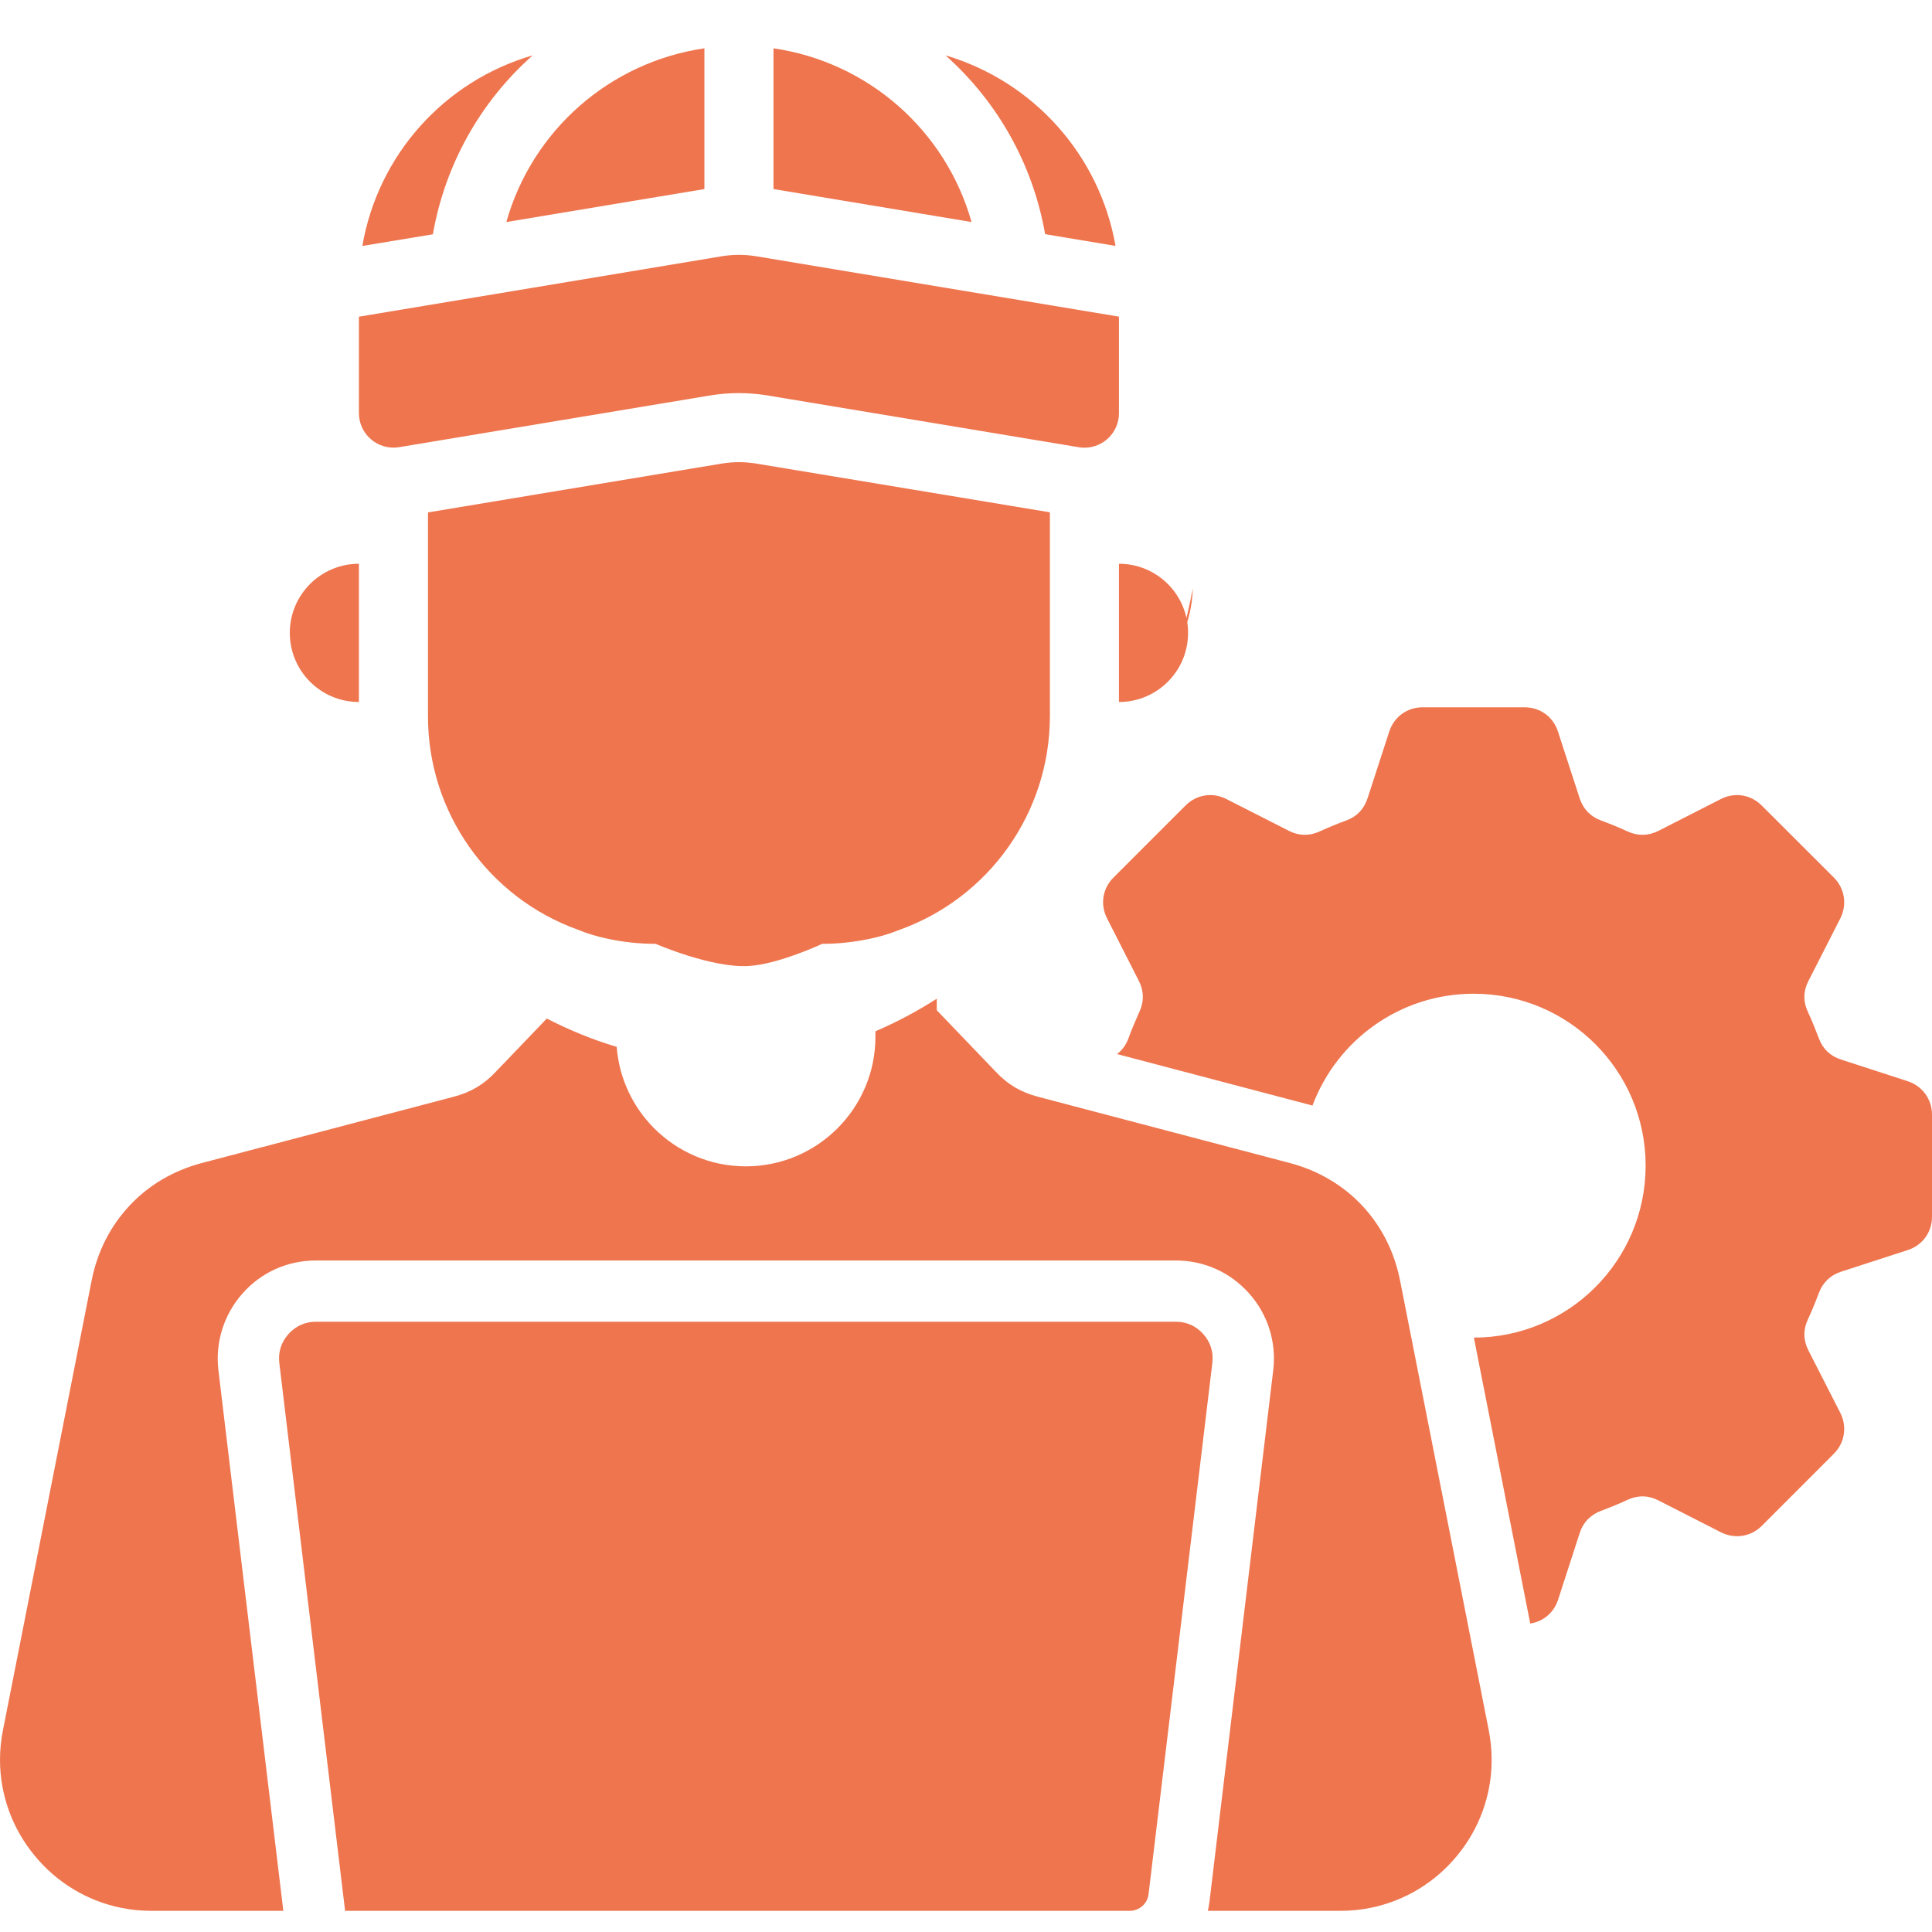<svg width="40" height="40" viewBox="0 0 40 40" fill="none" xmlns="http://www.w3.org/2000/svg">
<path d="M19.395 20.916L20.618 22.191C20.746 22.327 20.878 22.433 21.017 22.515C21.158 22.597 21.315 22.661 21.494 22.708L26.705 24.079C27.297 24.236 27.806 24.54 28.2 24.958C28.595 25.379 28.867 25.908 28.986 26.508L30.822 35.817C30.862 36.025 30.883 36.234 30.883 36.435C30.883 37.178 30.62 37.873 30.17 38.417C29.722 38.964 29.092 39.359 28.36 39.503C28.159 39.543 27.952 39.562 27.742 39.562H25.007C25.022 39.498 25.033 39.432 25.042 39.363L26.361 28.37C26.43 27.79 26.251 27.216 25.863 26.78C25.471 26.34 24.931 26.097 24.342 26.097H6.542C5.953 26.097 5.41 26.34 5.021 26.78C4.634 27.216 4.454 27.791 4.522 28.37L5.866 39.562H3.143C2.933 39.562 2.724 39.543 2.525 39.503C1.795 39.359 1.163 38.964 0.716 38.417C0.266 37.873 4.64106e-05 37.178 0 36.435C0 36.234 0.02 36.026 0.062 35.817L1.898 26.508C2.016 25.908 2.291 25.378 2.685 24.958C3.077 24.539 3.586 24.236 4.179 24.079L9.39 22.708C9.569 22.661 9.726 22.597 9.865 22.515C10.005 22.433 10.138 22.326 10.264 22.191L11.321 21.088C11.788 21.328 12.27 21.526 12.768 21.674C12.819 22.332 13.106 22.922 13.544 23.361C14.029 23.846 14.7 24.148 15.441 24.148C16.183 24.148 16.854 23.846 17.339 23.361C17.824 22.876 18.125 22.205 18.125 21.464V21.352C18.563 21.164 18.987 20.938 19.395 20.677V20.916ZM24.343 27.365C24.569 27.365 24.764 27.453 24.914 27.622C25.065 27.792 25.126 27.995 25.1 28.22L23.78 39.213C23.758 39.414 23.59 39.562 23.386 39.562H7.145L5.783 28.22C5.757 27.996 5.82 27.792 5.971 27.622C6.121 27.454 6.316 27.365 6.542 27.365H24.343ZM31.565 14.644C31.887 14.644 32.157 14.84 32.256 15.146L32.705 16.527C32.776 16.747 32.929 16.907 33.144 16.986C33.332 17.055 33.518 17.132 33.697 17.214C33.907 17.311 34.128 17.307 34.334 17.203L35.629 16.543C35.915 16.397 36.247 16.45 36.473 16.676L37.969 18.17C38.194 18.396 38.245 18.728 38.102 19.014L37.441 20.311C37.335 20.515 37.33 20.736 37.428 20.944C37.512 21.126 37.587 21.311 37.658 21.499C37.738 21.716 37.896 21.866 38.115 21.936L39.499 22.386C39.802 22.486 40 22.759 40 23.077V25.19C40 25.511 39.803 25.782 39.499 25.881L38.115 26.33C37.896 26.401 37.738 26.554 37.658 26.769C37.587 26.957 37.512 27.143 37.428 27.322C37.33 27.532 37.335 27.752 37.441 27.958L38.102 29.253C38.245 29.539 38.194 29.871 37.969 30.097L36.475 31.592C36.249 31.817 35.917 31.868 35.631 31.725L34.335 31.064C34.129 30.958 33.91 30.953 33.699 31.051C33.52 31.135 33.334 31.21 33.145 31.281C32.931 31.361 32.777 31.518 32.707 31.737L32.258 33.122C32.171 33.388 31.952 33.573 31.682 33.613L30.515 27.694C32.479 27.692 34.071 26.099 34.071 24.133C34.071 22.166 32.476 20.574 30.51 20.574C28.982 20.574 27.678 21.538 27.173 22.891C27.126 22.877 27.078 22.861 27.029 22.851L23.127 21.823C23.233 21.744 23.313 21.633 23.363 21.498C23.432 21.31 23.51 21.126 23.592 20.944C23.689 20.736 23.684 20.515 23.58 20.311L22.92 19.013C22.774 18.727 22.827 18.395 23.053 18.169L24.546 16.676C24.774 16.45 25.104 16.397 25.39 16.543L26.688 17.203C26.891 17.307 27.113 17.311 27.321 17.214C27.502 17.132 27.687 17.055 27.875 16.986C28.092 16.907 28.243 16.747 28.314 16.527L28.763 15.146C28.863 14.84 29.134 14.644 29.453 14.644H31.565ZM24.696 12.185C24.685 12.537 24.606 12.87 24.47 13.175C24.554 12.85 24.631 12.52 24.696 12.185Z" fill="#EE754E"/>
<path d="M16.014 1V3.914L20.115 4.597C19.577 2.694 17.971 1.286 16.014 1Z" fill="#EE754E"/>
<path d="M7.431 8.554C7.431 8.763 7.523 8.961 7.682 9.096C7.841 9.232 8.051 9.292 8.258 9.259L14.71 8.186C15.098 8.123 15.495 8.123 15.883 8.186L22.333 9.259C22.372 9.266 22.412 9.269 22.452 9.269C22.847 9.269 23.167 8.949 23.167 8.554V6.556L15.657 5.306C15.42 5.267 15.178 5.267 14.941 5.306L7.431 6.557V8.554Z" fill="#EE754E"/>
<path d="M8.962 4.851C9.212 3.417 9.94 2.111 11.029 1.146C9.195 1.678 7.826 3.21 7.502 5.092L8.962 4.851Z" fill="#EE754E"/>
<path d="M14.584 3.914V1C12.627 1.286 11.021 2.694 10.483 4.597L14.584 3.914Z" fill="#EE754E"/>
<path d="M21.737 14.827V10.607L15.657 9.598C15.42 9.559 15.178 9.559 14.941 9.598L8.861 10.609V14.829C8.859 16.809 10.1 18.577 11.963 19.248C12.163 19.33 12.37 19.392 12.582 19.436C12.909 19.506 13.241 19.541 13.575 19.541C13.575 19.541 14.729 20.045 15.5 20C16.12 19.964 17.023 19.541 17.023 19.541C17.354 19.541 17.684 19.505 18.009 19.436C18.213 19.394 18.413 19.335 18.607 19.257C20.482 18.592 21.736 16.817 21.737 14.827Z" fill="#EE754E"/>
<path d="M23.096 5.091C22.766 3.215 21.402 1.687 19.575 1.146C20.662 2.112 21.389 3.416 21.638 4.848L23.096 5.091Z" fill="#EE754E"/>
<path d="M7.431 14.534V11.672C6.641 11.672 6 12.313 6 13.103C6 13.893 6.641 14.534 7.431 14.534Z" fill="#EE754E"/>
<path d="M23.167 11.672V14.534C23.957 14.534 24.598 13.893 24.598 13.103C24.598 12.313 23.957 11.672 23.167 11.672Z" fill="#EE754E"/>
</svg>

